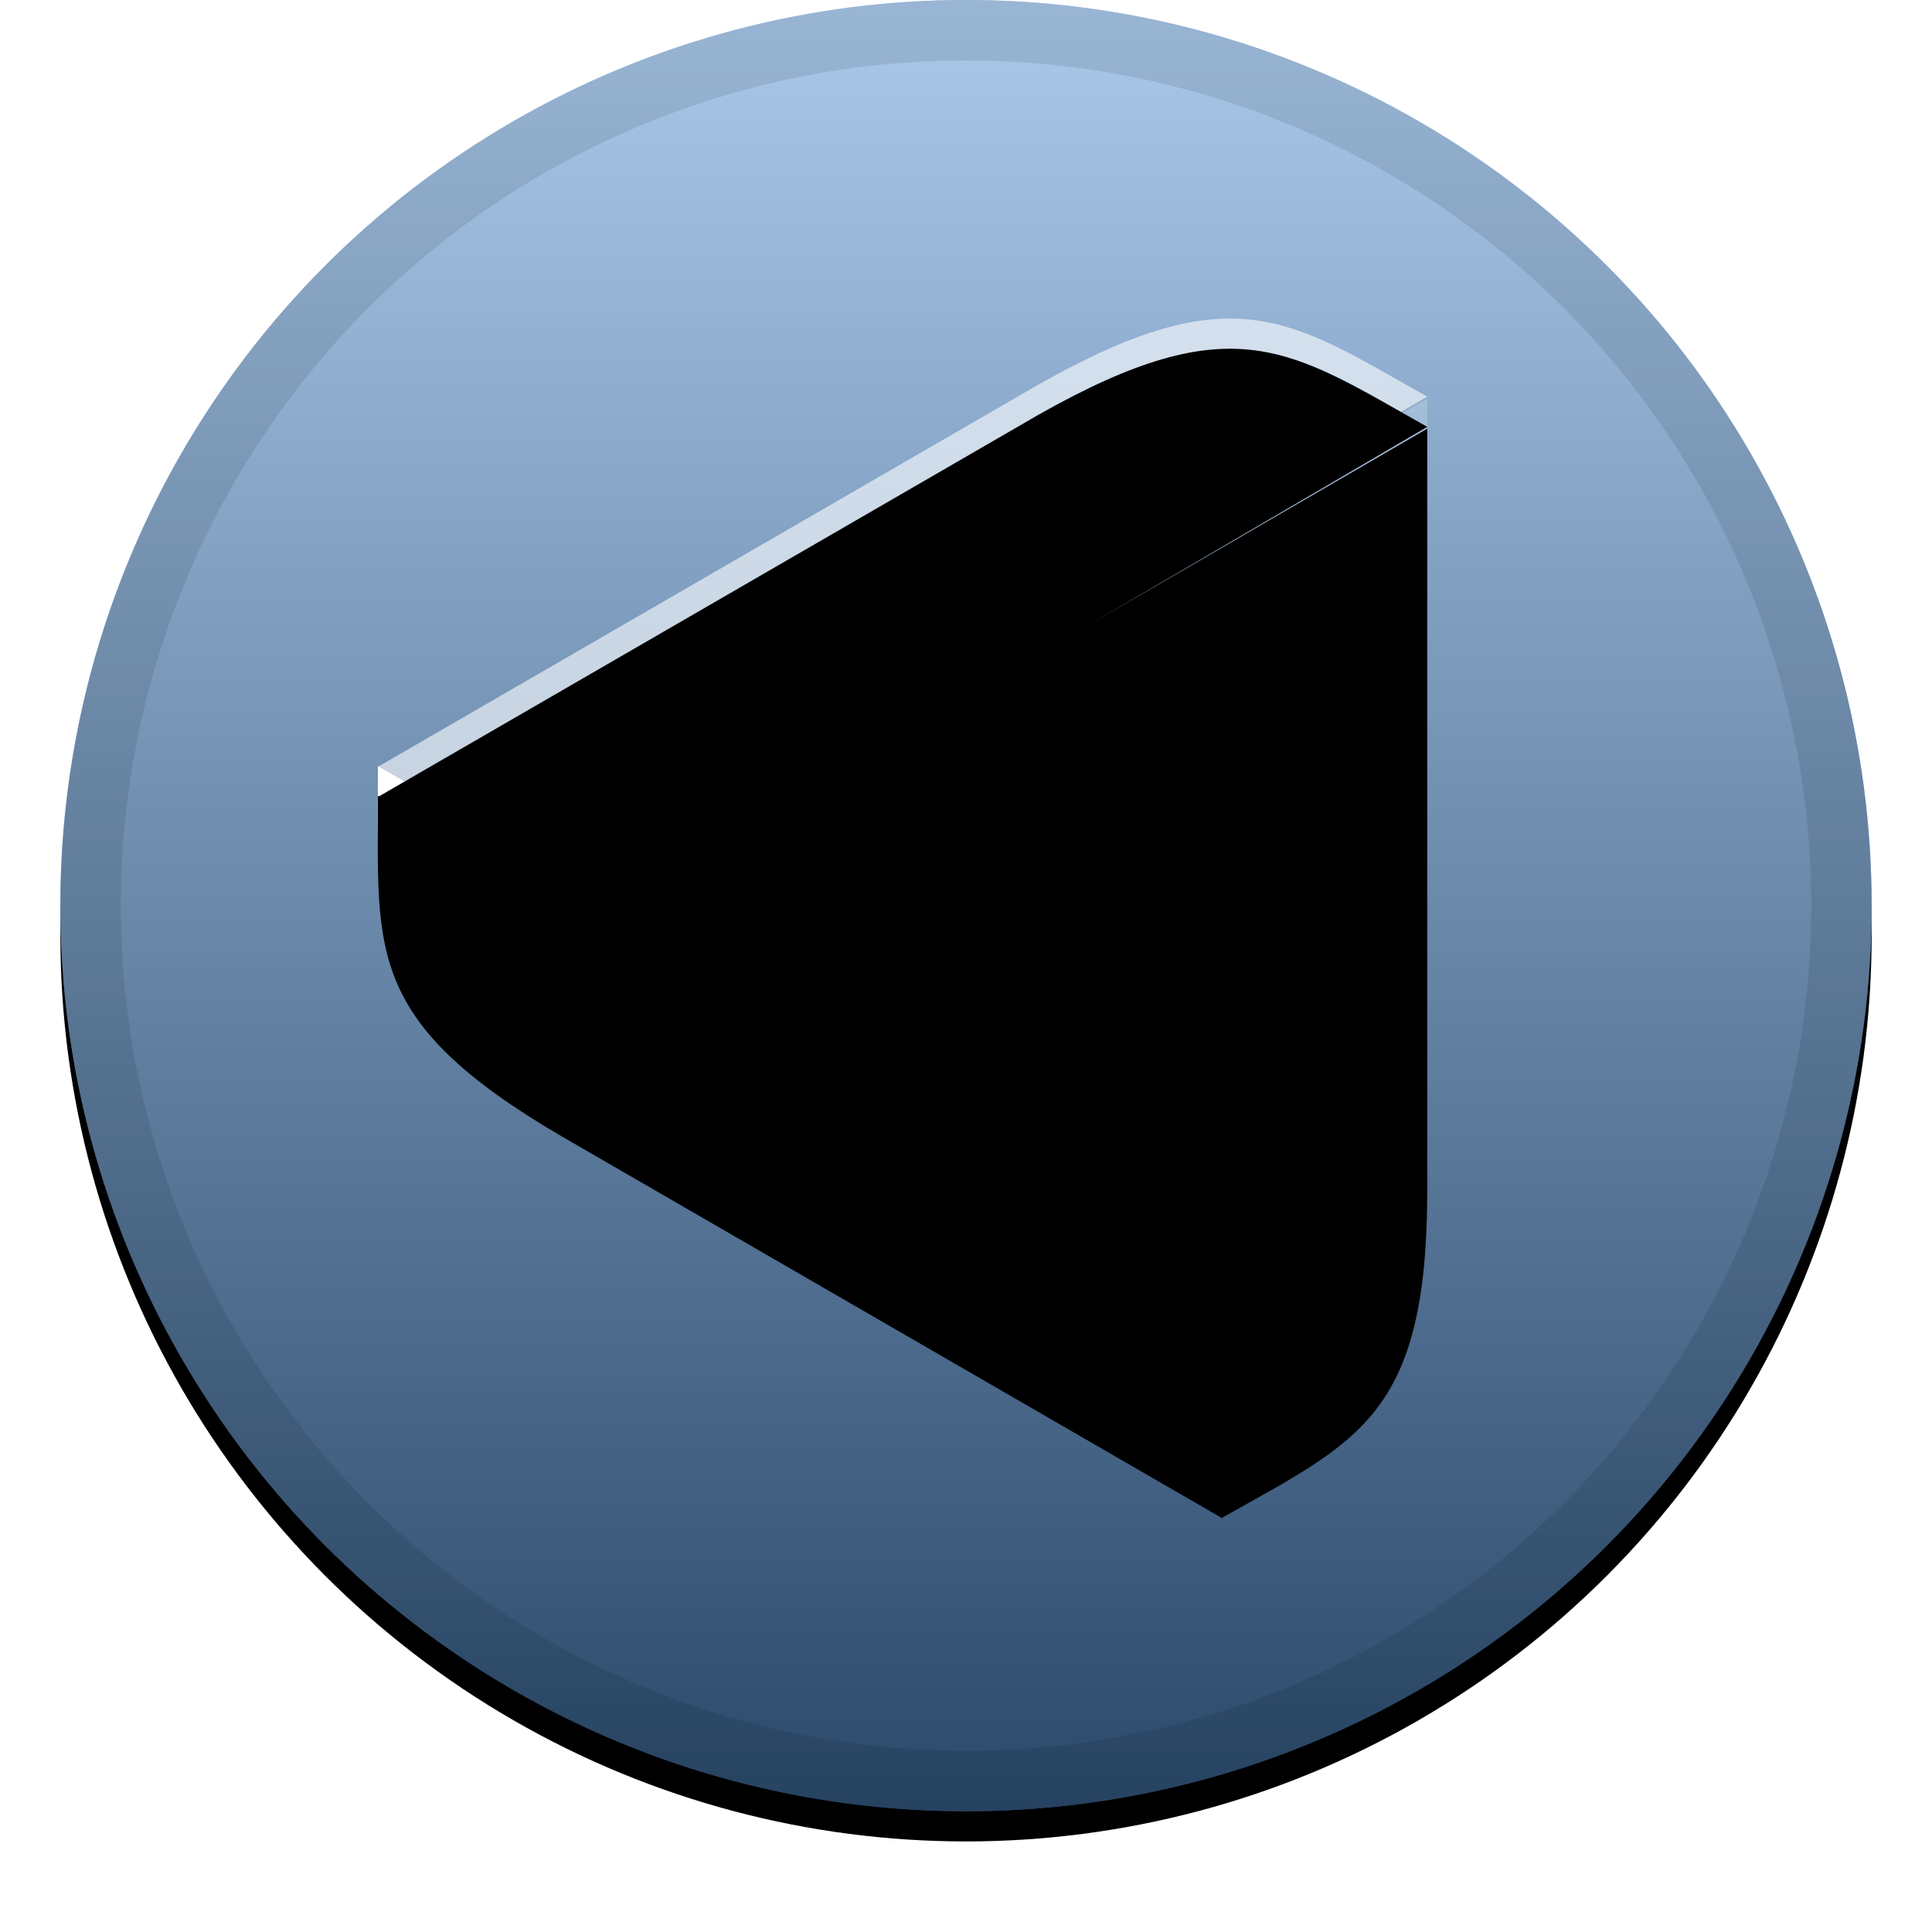 <svg xmlns="http://www.w3.org/2000/svg" width="32" height="32" xmlns:xlink="http://www.w3.org/1999/xlink"><defs><linearGradient id="c" x1="50%" x2="50%" y1="0%" y2="100%"><stop offset="0%" stop-color="#FFF" stop-opacity=".5"/><stop offset="100%" stop-opacity=".5"/></linearGradient><circle id="b" cx="16" cy="15" r="15"/><filter id="a" width="111.7%" height="111.7%" x="-5.8%" y="-4.2%" filterUnits="objectBoundingBox"><feOffset dy=".5" in="SourceAlpha" result="shadowOffsetOuter1"/><feGaussianBlur in="shadowOffsetOuter1" result="shadowBlurOuter1" stdDeviation=".5"/><feComposite in="shadowBlurOuter1" in2="SourceAlpha" operator="out" result="shadowBlurOuter1"/><feColorMatrix in="shadowBlurOuter1" values="0 0 0 0 0 0 0 0 0 0 0 0 0 0 0 0 0 0 0.199 0"/></filter><path id="e" d="M20.25 18.15v6.5L9.3 18.32c-3.25-1.9-3.04-3.07-3.04-5.64l11.26 6.5v-1.56 1.57L6.26 12.7 17.2 6.37c3.25-1.84 4.18-1.07 6.44.2L18 9.87l5.64-3.27v12.6c0 3.75-1.13 4.16-3.4 5.44v-6.5z"/><filter id="d" width="120.1%" height="118.1%" x="-10.1%" y="-6.5%" filterUnits="objectBoundingBox"><feOffset dy=".5" in="SourceAlpha" result="shadowOffsetOuter1"/><feGaussianBlur in="shadowOffsetOuter1" result="shadowBlurOuter1" stdDeviation=".5"/><feComposite in="shadowBlurOuter1" in2="SourceAlpha" operator="out" result="shadowBlurOuter1"/><feColorMatrix in="shadowBlurOuter1" values="0 0 0 0 0 0 0 0 0 0 0 0 0 0 0 0 0 0 0.204 0"/></filter></defs><g fill="none"><use fill="#000" filter="url(#a)" xlink:href="#b"/><use fill="#5592D7" xlink:href="#b"/><use fill="url(#c)" style="mix-blend-mode:soft-light" xlink:href="#b"/><circle cx="16" cy="15" r="14.5" stroke="#000" stroke-opacity=".097"/><g fill="#FFF"><path d="M20.25 11.67v12.97L9.3 18.34c-3.25-1.9-3.04-3.08-3.04-5.65l11.26 6.5v-5.95l2.73-1.6z"/><path d="M17.52 19.2L6.26 12.7 17.2 6.37c3.25-1.84 4.18-1.07 6.44.2L12.38 13.1l5.14 2.98v3.13z" opacity=".6"/><path d="M12.38 13.1l11.26-6.5v12.6c0 3.75-1.13 4.16-3.4 5.44V11.67l-5.2 2.97-2.66-1.54z" opacity=".2"/></g><use fill="#000" filter="url(#d)" xlink:href="#e"/><use xlink:href="#e"/></g></svg>